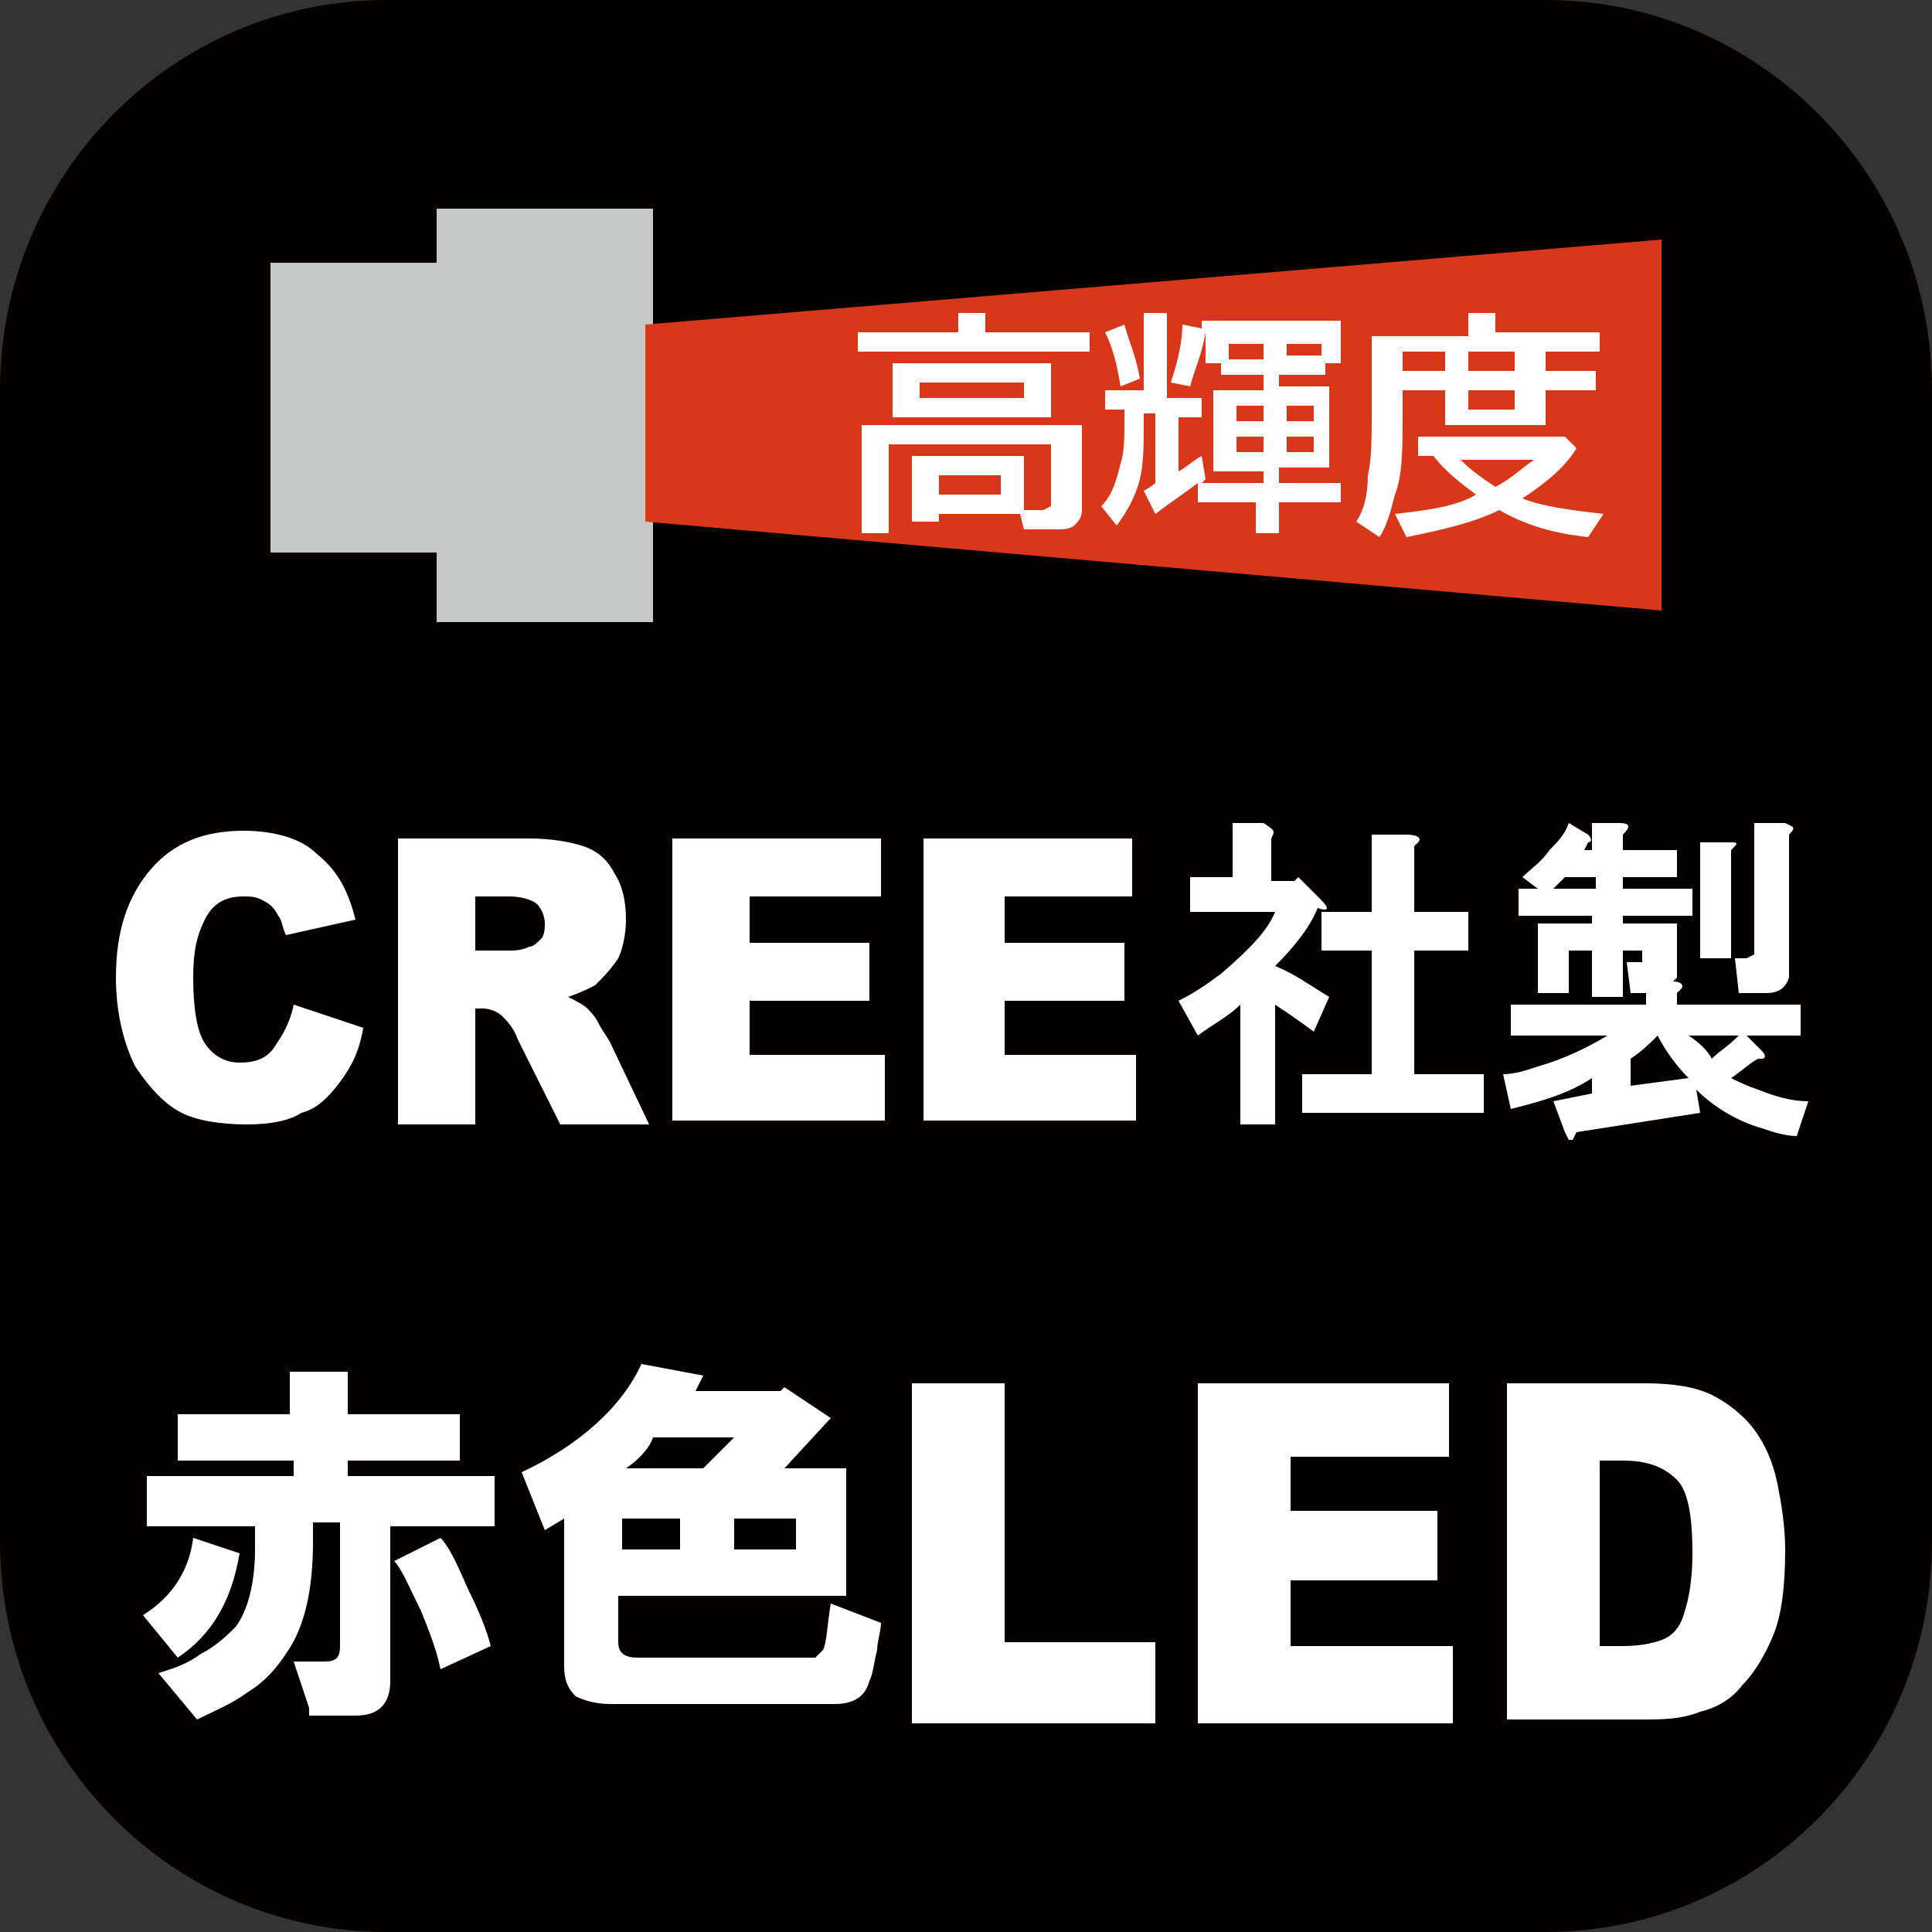 <?xml version="1.0" encoding="utf-8"?>
<!-- Generator: Adobe Illustrator 28.0.0, SVG Export Plug-In . SVG Version: 6.00 Build 0)  -->
<svg version="1.1" id="レイヤー_1" xmlns="http://www.w3.org/2000/svg" xmlns:xlink="http://www.w3.org/1999/xlink" x="0px"
	 y="0px" viewBox="0 0 50 50" style="enable-background:new 0 0 50 50;" xml:space="preserve">
<rect x="0" y="0" width="50" height="50" fill="#333333" stroke="none"/>
<style type="text/css">
	.st0{fill:none;stroke:#FFFFFF;stroke-width:0.25;}
	.st1{fill:#040000;}
	.st2{fill:#FFFFFF;}
	.st3{fill:#C6C8C8;}
	.st4{fill:#D9371A;}
</style>
<polygon class="st0" points="42.9,15.7 42.9,6.3 16.8,8.5 16.8,13.5 "/>
<path class="st1" d="M50,39.9C50,45.5,45.5,50,40,50H10C4.5,50,0,45.5,0,39.9V10.1C0,4.5,4.5,0,10,0H40c5.5,0,10,4.5,10,10.1V39.9z"
	/>
<g>
	<path class="st2" d="M7.6,26l1.8,0.6c-0.1,0.6-0.3,1-0.6,1.4c-0.3,0.4-0.6,0.7-1,0.8C7.5,29,7,29.1,6.4,29.1
		c-0.7,0-1.3-0.1-1.7-0.3c-0.4-0.2-0.8-0.6-1.2-1.2C3.2,27,3,26.2,3,25.3c0-1.2,0.3-2.1,0.9-2.8c0.6-0.7,1.4-1,2.4-1
		c0.8,0,1.5,0.2,1.9,0.6c0.5,0.4,0.8,0.9,1,1.7l-1.8,0.4c-0.1-0.2-0.1-0.4-0.2-0.5c-0.1-0.2-0.2-0.3-0.4-0.4
		c-0.2-0.1-0.3-0.1-0.5-0.1c-0.5,0-0.8,0.2-1,0.6C5.1,24.2,5,24.6,5,25.3c0,0.8,0.1,1.4,0.3,1.7c0.2,0.3,0.5,0.5,0.9,0.5
		c0.4,0,0.7-0.1,0.9-0.4C7.3,26.8,7.5,26.5,7.6,26"/>
	<path class="st2" d="M12.4,24.6h0.8c0.1,0,0.3,0,0.5-0.1c0.1,0,0.2-0.1,0.3-0.2c0.1-0.1,0.1-0.3,0.1-0.4c0-0.2-0.1-0.4-0.2-0.5
		c-0.1-0.1-0.4-0.2-0.7-0.2h-0.9V24.6z M10.3,29v-7.3h3.4c0.6,0,1.1,0.1,1.4,0.2c0.3,0.1,0.6,0.3,0.8,0.7c0.2,0.3,0.3,0.7,0.3,1.2
		c0,0.4-0.1,0.8-0.2,1c-0.2,0.3-0.4,0.5-0.6,0.7c-0.2,0.1-0.4,0.2-0.7,0.3c0.2,0.1,0.4,0.2,0.5,0.3c0.1,0.1,0.2,0.2,0.3,0.4
		c0.1,0.2,0.2,0.3,0.3,0.5l1,2.1h-2.3l-1.1-2.2c-0.1-0.3-0.3-0.5-0.4-0.6c-0.1-0.1-0.3-0.2-0.5-0.2h-0.2v3H10.3z"/>
	<polygon class="st2" points="17.4,21.7 22.8,21.7 22.8,23.2 19.4,23.2 19.4,24.4 22.5,24.4 22.5,25.9 19.4,25.9 19.4,27.3 
		22.9,27.3 22.9,29 17.4,29 	"/>
	<polygon class="st2" points="23.9,21.7 29.3,21.7 29.3,23.2 26,23.2 26,24.4 29.1,24.4 29.1,25.9 26,25.9 26,27.3 29.4,27.3 
		29.4,29 23.9,29 	"/>
	<path class="st2" d="M36.7,21.8l-0.1,0.1v1.7H38v1h-1.4v3.2h1.8v1h-4.7v-1h1.8v-3.2h-1.3v-1h1.3v-2h0.9
		C36.7,21.6,36.8,21.7,36.7,21.8 M32.9,21.7v1.1h0.6l0.1-0.1l0.6,0.6c0.2,0.2,0.2,0.3-0.1,0.2c-0.2,0.5-0.6,1-1.1,1.5
		c0.5,0.2,0.9,0.5,1.4,0.8L34,26.7c-0.4-0.3-0.7-0.5-1-0.7v3.1h-0.9v-3.1c-0.3,0.3-0.7,0.5-1.1,0.8l-0.5-0.9
		c0.4-0.2,0.7-0.4,1.1-0.7c0.7-0.6,1.2-1.1,1.4-1.6h-2.2v-0.9h1.1v-1.4h0.8C33,21.5,33,21.5,32.9,21.7"/>
	<path class="st2" d="M46.3,21.6V25l0,0.3c-0.1,0.3-0.3,0.4-0.6,0.4H45l-0.1-0.9h0.3l0.2-0.1l0-0.2v-3.2h0.8
		C46.4,21.4,46.5,21.4,46.3,21.6 M44.8,22v2.8H44v-3h0.7C45,21.8,45,21.8,44.8,22 M44.3,27.4c0.2-0.2,0.4-0.3,0.7-0.6h-1.3
		C44,27,44.2,27.2,44.3,27.4 M42.2,27.4v0.7l1.5-0.2c-0.3-0.3-0.6-0.7-0.8-1.1C42.7,27,42.5,27.2,42.2,27.4 M40.5,22.7
		c-0.1,0.1-0.2,0.2-0.3,0.3h1.1v-0.3H40.5z M42,21.6V22h1.4v0.7H42V23h1.8v0.7H42v0.2h1.4v1.3v0.1l-0.1,0.1l-0.1,0h0.1
		c0.2,0,0.3,0.1,0.2,0.2l-0.1,0.1V26h3.2v0.8h-1.4l0.4,0.4c0.1,0.1,0.1,0.2,0,0.2h-0.1c-0.2,0.1-0.4,0.3-0.7,0.5
		c0.2,0.1,0.4,0.2,0.7,0.3c0.5,0.2,0.9,0.3,1.3,0.3l-0.3,0.9c-0.3,0-0.6-0.1-0.9-0.2c-0.7-0.2-1.3-0.6-1.7-1l0.1,0.6l-3.2,0.5
		l-0.1,0.2l-0.1,0l-0.1-0.2l-0.3-0.8l1-0.2v-0.4c-0.6,0.4-1.3,0.6-2.1,0.8l-0.2-0.9c0.3,0,0.6-0.1,0.9-0.2c0.7-0.2,1.3-0.5,1.8-0.8
		h-2.5V26h3.5v-0.3h-0.4l-0.1-0.8h0.3l0.1,0l0-0.1v-0.2H42v1.2h-0.8v-1.2h-0.6v1.1h-0.8v-1.8h1.4v-0.2h-1.9V23h0.5l-0.4-0.3
		c0.2-0.2,0.5-0.4,0.7-0.7c0.2-0.2,0.4-0.4,0.5-0.7l0.5,0.3c0.1,0.1,0.1,0.2,0,0.2L41,22h0.2v-0.7h0.7C42.2,21.3,42.2,21.4,42,21.6"
		/>
</g>
<g>
	<polygon class="st3" points="11.3,5.4 11.3,6.8 7,6.8 7,14.3 11.3,14.3 11.3,16.1 16.9,16.1 16.9,5.4 	"/>
	<g>
		<polygon class="st4" points="43,15.8 43,6.2 16.7,8.4 16.7,13.5 		"/>
		<g>
			<path class="st2" d="M25.9,12.3h-1.6v0.5h1.6V12.3z M23.8,10.3h2.7V9.9h-2.7V10.3z M27.2,10.8h-4.1V9.4h4.1V10.8z M26.4,13.3
				h-2.1v0.2h-0.7v-1.7h2.9v1.4c0.1,0,0.3,0,0.5,0l0.2-0.1l0-0.1v-1.5h-4.2v2.3h-0.7v-2.8H28v2.2c0,0.2-0.1,0.3-0.2,0.4
				c-0.1,0.1-0.3,0.1-0.5,0.1c-0.2,0-0.4,0-0.8,0L26.4,13.3z M25.5,8.6h2.7v0.5h-6V8.6h2.6V8.1h0.7V8.6z"/>
			<path class="st2" d="M33.3,9.2h0.9V8.9h-0.9V9.2z M33.3,11.7H34v-0.4h-0.7V11.7z M33.3,10.9H34v-0.4h-0.7V10.9z M32.7,11.3H32
				v0.4h0.7V11.3z M32.7,10.5H32v0.4h0.7V10.5z M32.7,8.9h-0.9v0.4h0.9V8.9z M29,10c-0.1-0.6-0.2-1-0.4-1.4l0.5-0.2
				c0.1,0.4,0.3,0.8,0.4,1.4L29,10z M32.7,12.6v-0.4h-1.3v-2.1h1.3V9.7h-1.1V9.4h-0.4V8.6c-0.1,0.6-0.3,1-0.4,1.4l-0.5-0.1
				c0.2-0.6,0.3-1.1,0.3-1.5l0.5,0.1V8.3h3.6v1.1h-0.4v0.3h-1.2v0.3h1.3v2.1h-1.3v0.4h1.6v0.5h-1.6v0.8h-0.6v-0.8H31v-0.5
				c-0.4,0.3-0.7,0.5-1.1,0.8l-0.3-0.6c0.2-0.1,0.3-0.2,0.3-0.2v-1.8h-0.3v0.2c0,0.6,0,1.1-0.1,1.5c-0.1,0.4-0.3,0.8-0.6,1.2
				l-0.4-0.5c0.3-0.3,0.4-0.7,0.5-1.1c0.1-0.3,0.1-0.7,0.1-1.2v-0.2h-0.5v-0.5h1V8.1h0.6v2.2h0.9v0.5h-0.6v1.4
				c0.2-0.1,0.4-0.3,0.6-0.4l0.1,0.6l-0.1,0.1l0,0H32.7z"/>
			<path class="st2" d="M38,10.6h1.2v-0.5H38V10.6z M38,9.6h1.2V9.1H38V9.6z M37.8,11.9c0.3,0.3,0.6,0.5,0.9,0.7
				c0.4-0.2,0.7-0.5,1-0.7H37.8z M36.3,9.6h1.1V9.1h-1.1V9.6z M38.8,13.2c-0.6,0.3-1.4,0.5-2.4,0.7l-0.3-0.6
				c0.9-0.1,1.6-0.2,2.1-0.5c-0.4-0.3-0.8-0.6-1.1-1h-0.4v-0.5h3.8l0.3,0.3c-0.3,0.5-0.8,0.9-1.4,1.3c0.5,0.2,1.2,0.3,2.1,0.4
				l-0.4,0.6C40.2,13.8,39.5,13.6,38.8,13.2 M38.9,8.6h2.5v0.5H40v0.5h1.3v0.5H40V11h-2.6v-0.9h-1.1v0.6c0,0.9,0,1.6-0.2,2.1
				c-0.1,0.4-0.2,0.8-0.4,1.1l-0.6-0.4c0.2-0.3,0.3-0.7,0.3-1.2c0.1-0.4,0.1-1,0.1-1.6v-2h2.5V8.1h0.7V8.6z"/>
		</g>
	</g>
</g>
<g>
	<polygon class="st2" points="23.6,35.8 26,35.8 26,42.5 29.9,42.5 29.9,44.6 23.6,44.6 	"/>
	<polygon class="st2" points="31,35.8 37.5,35.8 37.5,37.7 33.4,37.7 33.4,39.1 37.2,39.1 37.2,40.9 33.4,40.9 33.4,42.6 37.6,42.6 
		37.6,44.6 31,44.6 	"/>
	<path class="st2" d="M41.4,37.8v4.8H42c0.5,0,0.9-0.1,1.1-0.2c0.2-0.1,0.4-0.3,0.5-0.7c0.1-0.3,0.2-0.8,0.2-1.5
		c0-0.9-0.1-1.6-0.4-1.9c-0.3-0.3-0.7-0.5-1.4-0.5H41.4z M39,35.8h3.6c0.7,0,1.3,0.1,1.7,0.3c0.4,0.2,0.8,0.5,1.1,0.9
		c0.3,0.4,0.5,0.9,0.6,1.4c0.1,0.5,0.2,1.1,0.2,1.7c0,1-0.1,1.7-0.3,2.2c-0.2,0.5-0.5,1-0.8,1.3c-0.3,0.4-0.7,0.6-1.1,0.7
		c-0.5,0.2-1,0.2-1.5,0.2H39V35.8z"/>
</g>
<g>
	<path class="st2" d="M5,39.8l1.2,0.4c-0.2,1.2-0.7,2.1-1.6,2.7l-0.9-1.1C4.5,41.3,4.9,40.6,5,39.8 M8,44.2L7.6,43h0.8
		c0.3,0,0.4-0.1,0.4-0.4v-3.2H8.1v0.5c0,1.2-0.2,2.2-0.7,2.9c-0.2,0.3-0.5,0.7-1,1c-0.4,0.3-0.9,0.5-1.3,0.7l-1-1.2
		c0.3-0.1,0.7-0.2,1.1-0.5c0.4-0.2,0.7-0.5,0.9-0.7c0.3-0.4,0.5-1.1,0.5-2v-0.6H3.8v-1.3h3.8v-0.4H4.6v-1.2h2.9v-1.1H9v1.1h2.9v1.2
		H9v0.4h3.8v1.3h-2.7v4c0,0.6-0.3,0.9-0.9,0.9H8z M10.2,40.4l1.2-0.6c0.2,0.2,0.4,0.6,0.7,1.3c0.3,0.6,0.5,1.1,0.6,1.5l-1.3,0.6
		c-0.1-0.5-0.3-1-0.5-1.5C10.6,41.1,10.4,40.6,10.2,40.4"/>
	<path class="st2" d="M16.5,42.9h4.6l0.2-0.2c0.1-0.2,0.1-0.6,0.2-1.2l1.3,0.5c0,0.2-0.1,0.5-0.1,0.7c-0.1,0.4-0.1,0.6-0.2,0.8
		c-0.1,0.4-0.4,0.6-0.9,0.6h-5.8c-0.4,0-0.7-0.1-0.9-0.2c-0.2-0.2-0.3-0.4-0.3-0.8v-3.8l-0.5,0.3l-0.6-1.5c1.5-0.7,2.6-1.7,3.1-2.8
		l1.6,0.3L18,36h2.2l0.1-0.1l1.2,0.8L20.3,38h1.6v3.3h-5.9v1.2C16,42.8,16.2,42.9,16.5,42.9 M16.1,40.1h1.5v-0.8h-1.5V40.1z
		 M16.2,38h2l0.8-0.8h-2.1C16.8,37.5,16.5,37.8,16.2,38 M19,40.1h1.6v-0.8H19V40.1z"/>
</g>
</svg>
